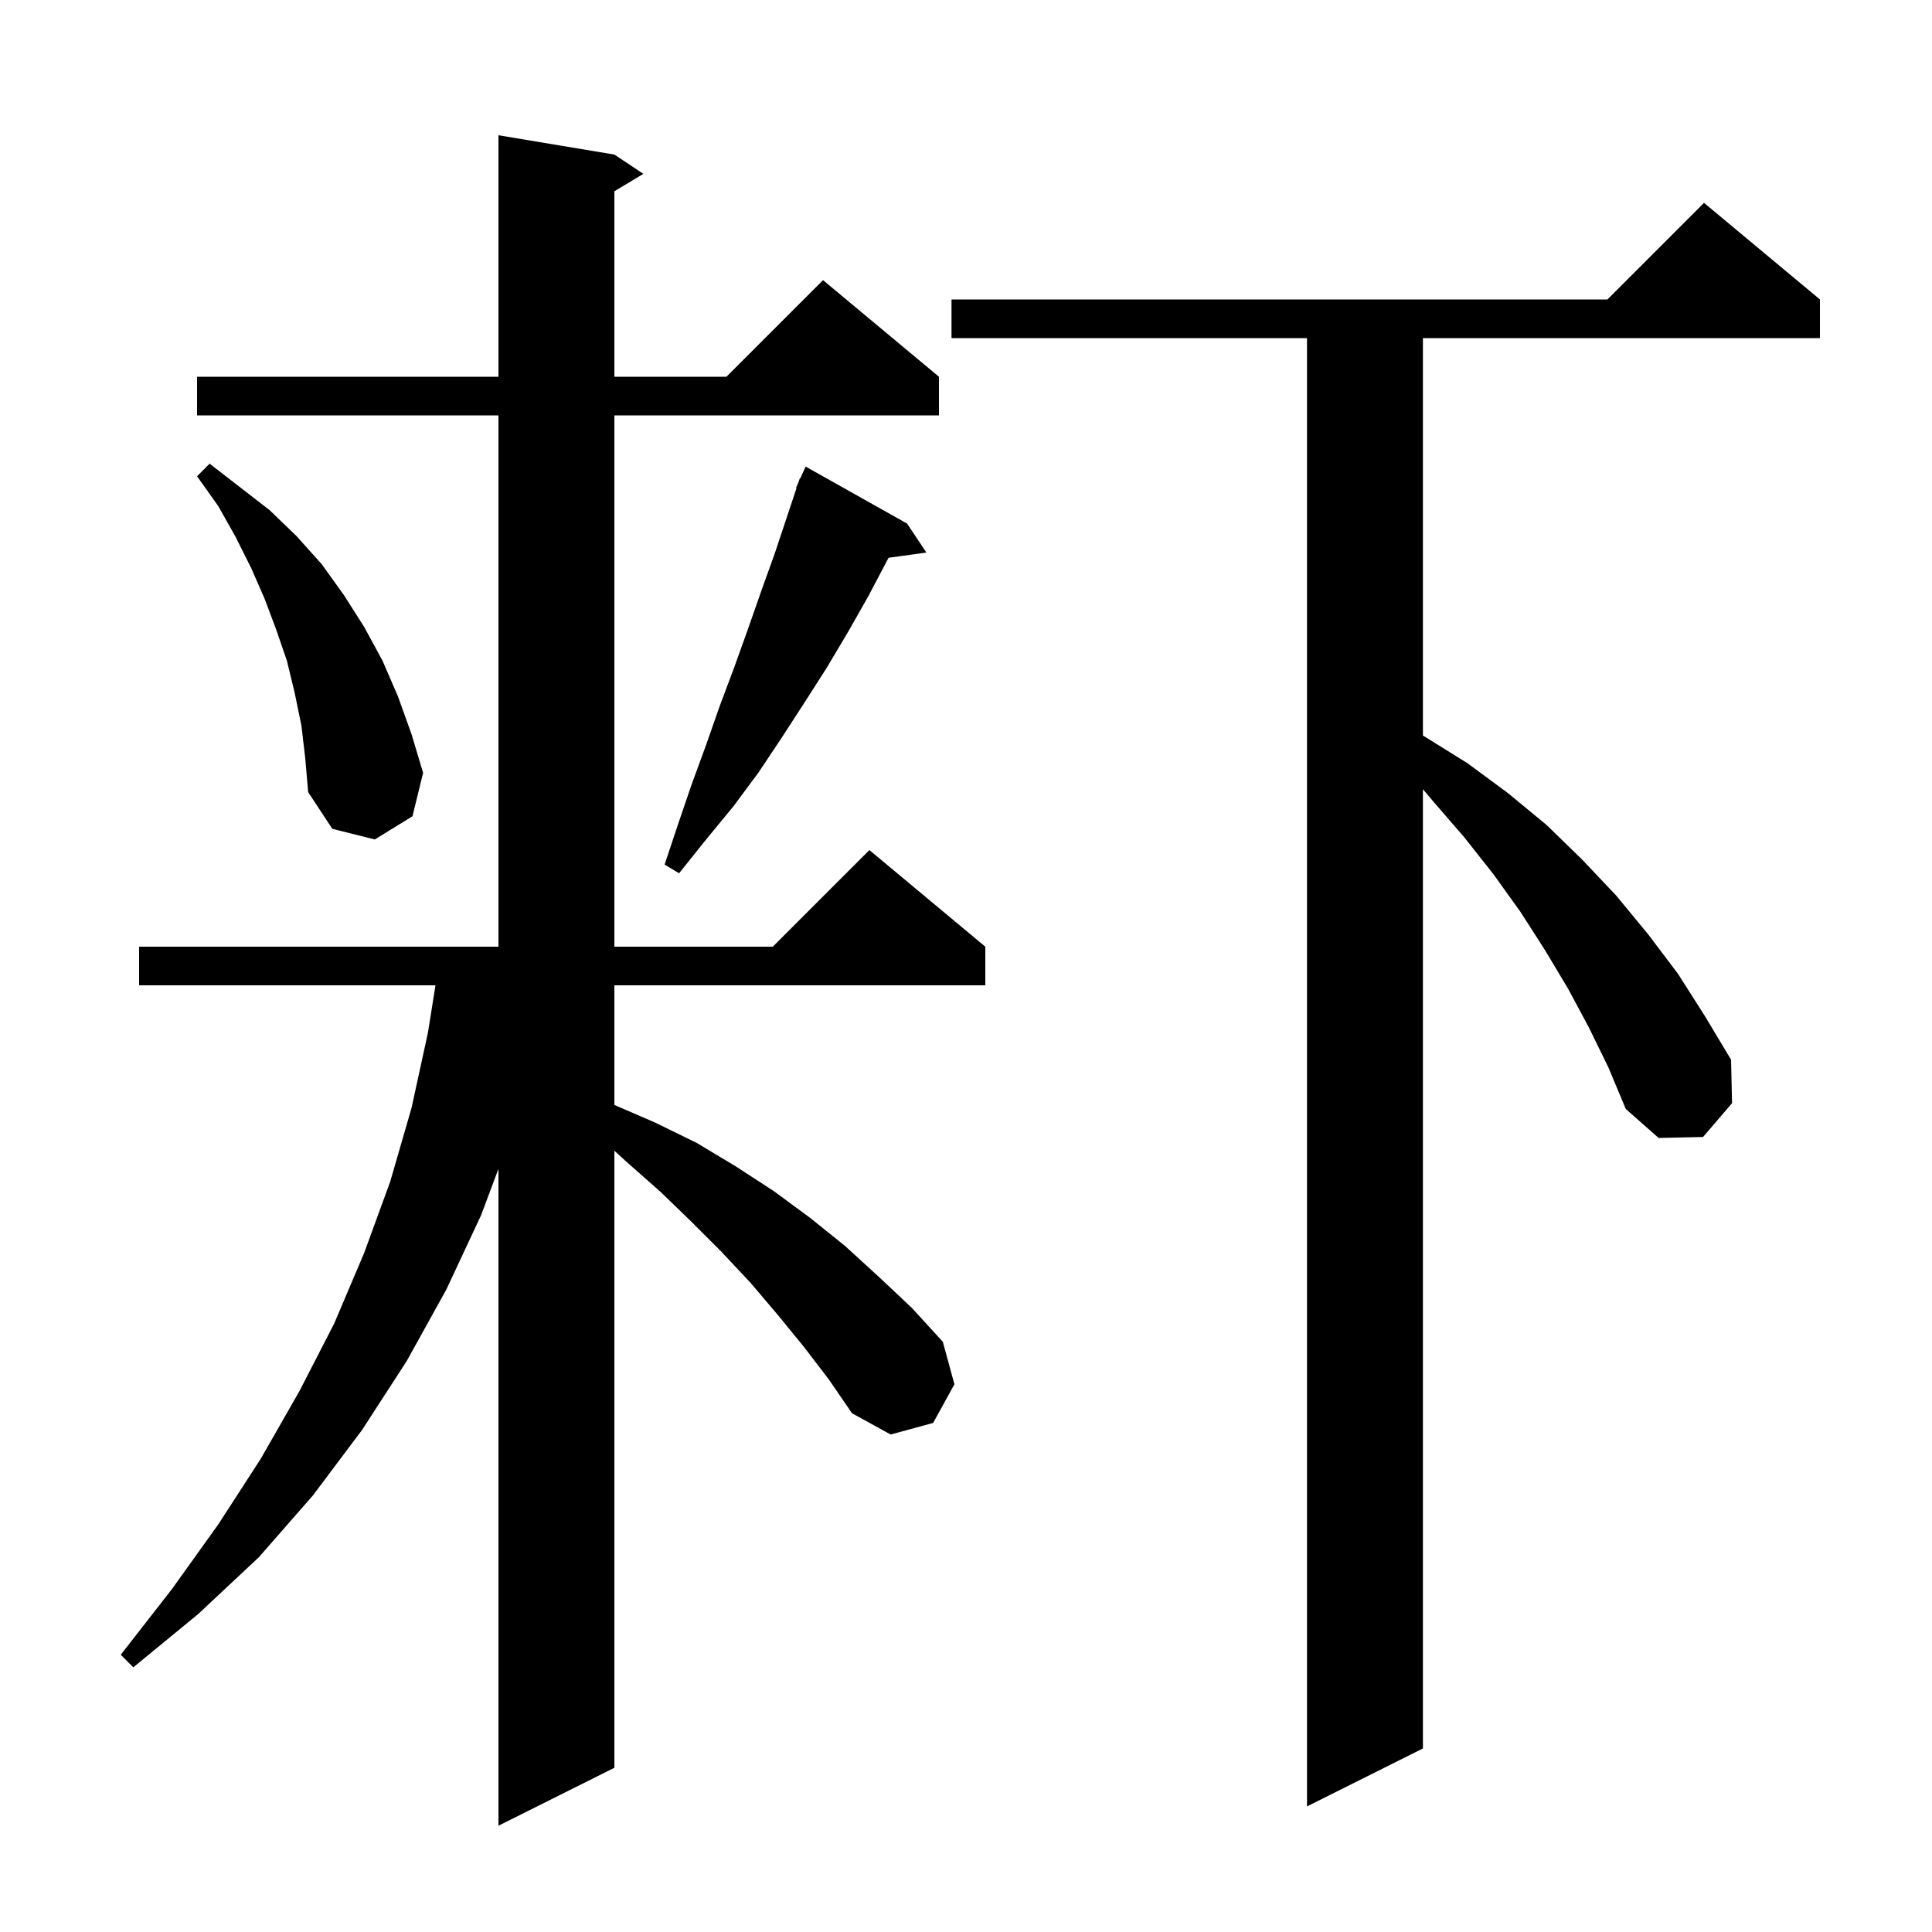 <svg xmlns="http://www.w3.org/2000/svg" xmlns:xlink="http://www.w3.org/1999/xlink" version="1.1" baseProfile="full" viewBox="0 0 200 200" width="200" height="200"><g fill="currentColor"><path d="M 83.2 139.4 L 80.5 136.1 L 77.7 132.8 L 74.7 129.6 L 71.6 126.5 L 68.4 123.4 L 65.0 120.4 L 63.6 119.124 L 63.6 183.0 L 51.6 189.0 L 51.6 121.0 L 49.8 125.8 L 46.2 133.5 L 42.1 140.9 L 37.5 148.0 L 32.4 154.8 L 26.8 161.2 L 20.5 167.1 L 13.8 172.6 L 12.5 171.3 L 17.8 164.5 L 22.6 157.8 L 27.0 151.0 L 31.0 144.0 L 34.6 137.0 L 37.7 129.7 L 40.4 122.3 L 42.6 114.7 L 44.3 106.9 L 45.081 102.0 L 14.4 102.0 L 14.4 98.0 L 51.6 98.0 L 51.6 43.0 L 20.4 43.0 L 20.4 39.0 L 51.6 39.0 L 51.6 14.0 L 63.6 16.0 L 66.6 18.0 L 63.6 19.8 L 63.6 39.0 L 75.2 39.0 L 85.2 29.0 L 97.2 39.0 L 97.2 43.0 L 63.6 43.0 L 63.6 98.0 L 80.0 98.0 L 90.0 88.0 L 102.0 98.0 L 102.0 102.0 L 63.6 102.0 L 63.6 114.386 L 67.8 116.2 L 72.1 118.3 L 76.1 120.7 L 80.1 123.3 L 83.9 126.1 L 87.5 129.0 L 91.0 132.2 L 94.4 135.4 L 97.6 138.9 L 98.8 143.3 L 96.6 147.3 L 92.2 148.5 L 88.2 146.3 L 85.8 142.8 Z M 164.5 106.4 L 162.3 102.3 L 159.9 98.3 L 157.4 94.4 L 154.6 90.5 L 151.6 86.7 L 148.4 83.0 L 147.3 81.7 L 147.3 181.0 L 135.3 187.0 L 135.3 35.0 L 98.5 35.0 L 98.5 31.0 L 166.4 31.0 L 176.4 21.0 L 188.4 31.0 L 188.4 35.0 L 147.3 35.0 L 147.3 76.15 L 147.4 76.2 L 151.9 79.0 L 156.1 82.1 L 160.1 85.4 L 163.8 89.0 L 167.3 92.7 L 170.6 96.7 L 173.7 100.8 L 176.5 105.2 L 179.2 109.7 L 179.3 114.2 L 176.3 117.7 L 171.7 117.8 L 168.3 114.8 L 166.5 110.5 Z M 93.9 54.2 L 95.9 57.2 L 91.987 57.74 L 91.9 57.9 L 89.9 61.7 L 87.8 65.4 L 85.6 69.1 L 83.3 72.7 L 80.9 76.4 L 78.5 80.0 L 75.9 83.5 L 73.1 86.9 L 70.3 90.4 L 68.8 89.5 L 70.2 85.3 L 71.6 81.2 L 73.1 77.1 L 74.5 73.1 L 76.0 69.1 L 77.4 65.2 L 78.8 61.2 L 80.2 57.3 L 82.46 50.519 L 82.4 50.5 L 82.65 49.95 L 82.8 49.5 L 82.846 49.519 L 83.4 48.3 Z M 31.2 75.1 L 30.5 71.7 L 29.7 68.4 L 28.6 65.2 L 27.4 62.0 L 26.0 58.8 L 24.4 55.6 L 22.6 52.4 L 20.4 49.3 L 21.7 48.0 L 27.9 52.8 L 30.7 55.5 L 33.3 58.4 L 35.6 61.6 L 37.7 64.9 L 39.6 68.4 L 41.2 72.1 L 42.6 76.0 L 43.8 80.0 L 42.7 84.5 L 38.8 86.9 L 34.4 85.8 L 31.9 82.0 L 31.6 78.5 Z "/></g></svg>